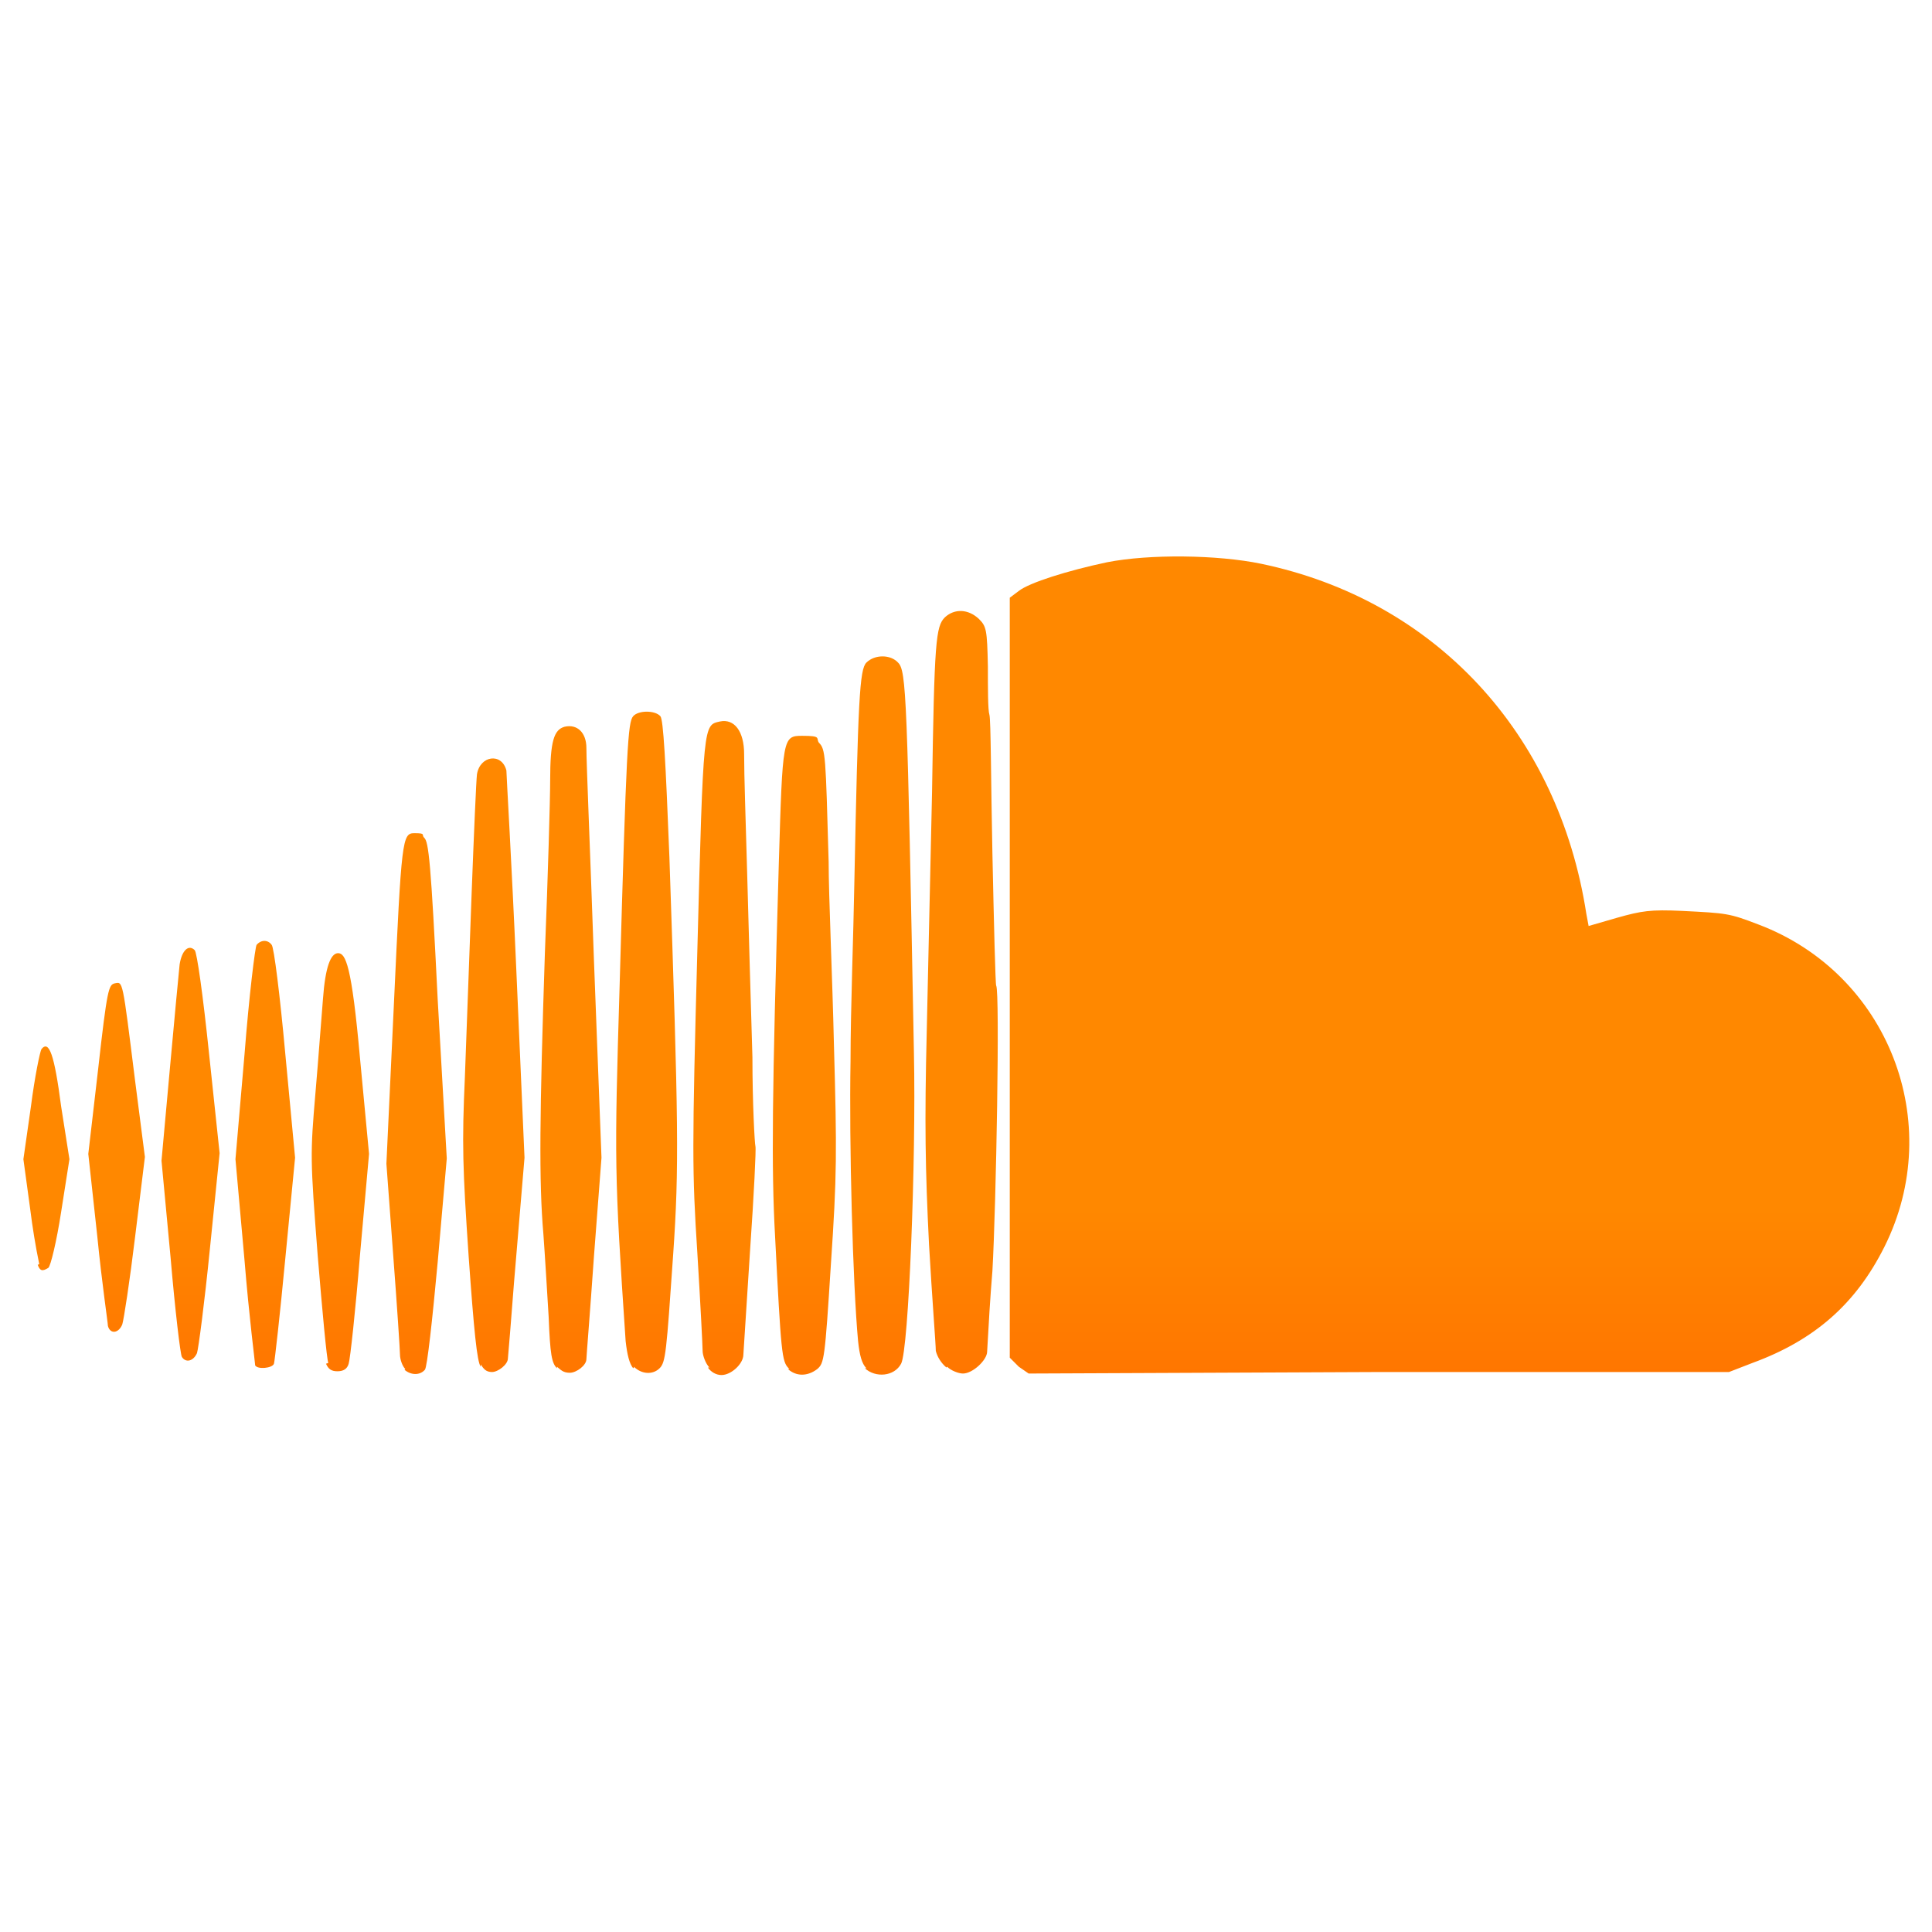 <?xml version="1.0" encoding="UTF-8"?> <svg xmlns="http://www.w3.org/2000/svg" xmlns:xlink="http://www.w3.org/1999/xlink" id="Ebene_1" version="1.1" viewBox="0 0 256 256"><defs><style> .st0 { fill: url(#Unbenannter_Verlauf_3); } </style><linearGradient id="Unbenannter_Verlauf_3" data-name="Unbenannter Verlauf 3" x1="1057.9" y1="1793" x2="1057.9" y2="1803.6" gradientTransform="translate(-10189.5 -17411.3) scale(9.8)" gradientUnits="userSpaceOnUse"><stop offset="0" stop-color="#f80"></stop><stop offset="1" stop-color="#f30"></stop></linearGradient></defs><path class="st0" d="M53.7,181.4c-.4-.4-.7-1.3-.7-1.9s-.4-6.6-.9-13.2l-.9-12.1,1-21.3c1-21.7,1.1-22.5,2.7-22.5s.9.2,1.3.6c.6.5.9,3.2,1.8,21.5l1.2,21-1.2,13.7c-.7,7.6-1.4,14-1.7,14.3-.7.8-1.9.7-2.7,0h0q0,0,0,0ZM63.7,181.1c-.5-.7-.9-4.8-1.6-14.6-.8-11.7-.9-15-.5-23.8.2-5.6.6-16.6.9-24.5.3-7.9.6-14.8.7-15.6.4-2.5,3.3-2.9,3.9-.5,0,.5.7,12.3,1.3,26.1l1.1,25.2-1.1,13.1c-.4,4.5-.7,9-1.1,13.5,0,.8-1.3,1.8-2.1,1.8s-1.1-.4-1.5-1h0c0,0,0,0,0,0ZM73.8,181.3c-.7-.7-.9-1.8-1.1-6.8-.2-3.3-.5-8.3-.7-11-.6-6.9-.5-15.9.2-37.2.4-10.1.7-20.4.7-22.9,0-5.2.5-6.7,1.9-7.1,1.7-.4,2.9.8,2.9,2.8s.5,13.6,1,28.1l1,26.2-1,13.1c-.5,7.2-1,13.3-1,13.6,0,.8-1.3,1.8-2.2,1.8s-1.2-.4-1.7-.8h0ZM83.9,181.3c-.5-.6-.8-1.8-1-3.6-1.5-22.2-1.5-23.8-.8-47,.9-31.9,1.1-35,1.8-35.8s2.9-.8,3.6,0c.4.4.7,6,1.2,18.7,1.2,35.4,1.3,41,.5,52.6-.9,13.1-1,14.3-1.8,15.1-.9.9-2.4.8-3.4-.2h0q0,.1,0,.1ZM94,181.2c-.5-.5-.9-1.6-.9-2.2s-.3-6.5-.7-13c-.7-10.8-.7-13.8,0-40,.8-30.4.8-29.9,3-30.4,1.9-.4,3.2,1.3,3.2,4.3s.2,8.5.4,15.7c.2,7.2.5,18.2.7,24.5,0,6.1.3,11.5.4,11.8s-.2,6.4-.7,13.6c-.3,4.7-.6,9.4-.9,14,0,1.2-1.6,2.7-2.9,2.7-.7,0-1.4-.4-1.8-1h.2ZM104.5,181.3c-.9-.9-1-1.9-1.8-17.5-.5-9.1-.4-18.6.5-49.5.5-16.6.5-16.8,3.1-16.8s1.8.3,2.2.9c.9.9.9,1.6,1.3,15.8,0,4.5.5,15.4.7,24.2.4,14.3.4,17.3-.4,29.1-.8,12.7-.9,13.1-1.8,13.9-1.3,1-2.8,1-3.9,0h.2ZM114.8,181.3c-.6-.6-.9-1.7-1.1-3.6-.7-7.5-1.2-26.1-1-37.1,0-6.8.4-17.2.5-23.4.5-24.6.7-28.5,1.6-29.4,1.1-1.1,3.2-1.1,4.2,0,1.1,1.1,1.2,4.2,2.1,51.7.3,14.3-.7,39.4-1.7,41.2-.9,1.7-3.4,1.9-4.8.6h0,0ZM125.4,181.2c-.7-.6-1.2-1.4-1.4-2.2,0-.8-.5-7.1-.9-14.1-.5-10-.6-16.1-.3-28.3.2-8.6.5-22.8.7-31.6.3-20.1.5-22,1.7-23.2,1.3-1.2,3.1-1.1,4.5.2,1,1,1.1,1.4,1.2,6.3,0,2.9,0,5.8.2,6.4s.2,8.9.4,18.4c.2,9.5.4,17.4.5,17.5.5.8,0,29-.5,37.8-.3,3.6-.5,7.1-.7,10.7,0,1.1-1.9,2.9-3.2,2.9-.6,0-1.6-.4-2.1-.9h0ZM134.9,181l-1.1-1.1v-100.7l1.2-.9c1.4-1.1,6.5-2.7,11.7-3.8,5.6-1.1,14.6-1,20.4.2,23,4.8,39.4,22.4,43.1,46.4l.3,1.6,3.8-1.1c3.2-.9,4.4-1.1,8.6-.9,5.9.3,6.2.3,10.1,1.8,17.2,6.5,24.9,26.3,16.7,42.7-3.8,7.6-9.3,12.4-17.5,15.4l-3.1,1.2h-46.4c0,0-46.4.2-46.4.2l-1.3-.9h0ZM43.5,180.6c-.2-.5-.8-6.9-1.4-14.2-1-12.9-1-13.4-.3-21.6.4-4.6.8-10.2,1-12.5.3-4.1,1-6,2-6s1.8,1.6,2.9,13.9l1.2,12.7-1.2,13.4c-.6,7.4-1.3,13.8-1.5,14.4-.2.7-.7,1-1.5,1s-1.2-.3-1.5-1h0q0,0,0,0ZM33.8,180.8c0-.2-.8-6.4-1.4-13.8l-1.2-13.4,1.2-13.9c.6-7.7,1.4-14.2,1.6-14.5.6-.7,1.5-.7,2,0,.3.3,1.1,6.7,1.8,14.4l1.3,13.8-1.3,13.4c-.7,7.4-1.4,13.6-1.5,13.9-.2.6-2.2.8-2.5.2h0c0,0,0,0,0,0ZM24.1,179.8c-.2-.3-.9-6.2-1.5-13.2l-1.2-12.8,1.1-12.1c.6-6.6,1.2-13,1.3-13.9.3-1.9,1.2-2.7,2-1.9.3.3,1.1,6,1.9,13.7l1.4,13.2-1.3,12.8c-.7,7-1.5,13.1-1.7,13.7-.5,1.1-1.5,1.3-2,.5h0c0,0,0,0,0,0ZM14.3,175.7c0-.4-.8-5.7-1.4-11.8l-1.2-11,1.3-11.2c1.2-10.7,1.4-11.2,2.2-11.4,1.1-.2,1-.7,2.7,12.9l1.3,10.1-1.3,10.6c-.7,5.8-1.5,11-1.7,11.6-.5,1.2-1.6,1.3-1.9.2h-.2,0ZM5.2,167.5c-.5-2.4-.9-4.9-1.2-7.3l-.9-6.6,1-7c.5-3.9,1.2-7.3,1.4-7.6,1-1.2,1.7.7,2.6,7.6l1.1,7-1.1,7c-.6,3.9-1.4,7.2-1.7,7.4-.8.5-1.1.4-1.4-.4h0q0,0,0,0Z"></path></svg> 